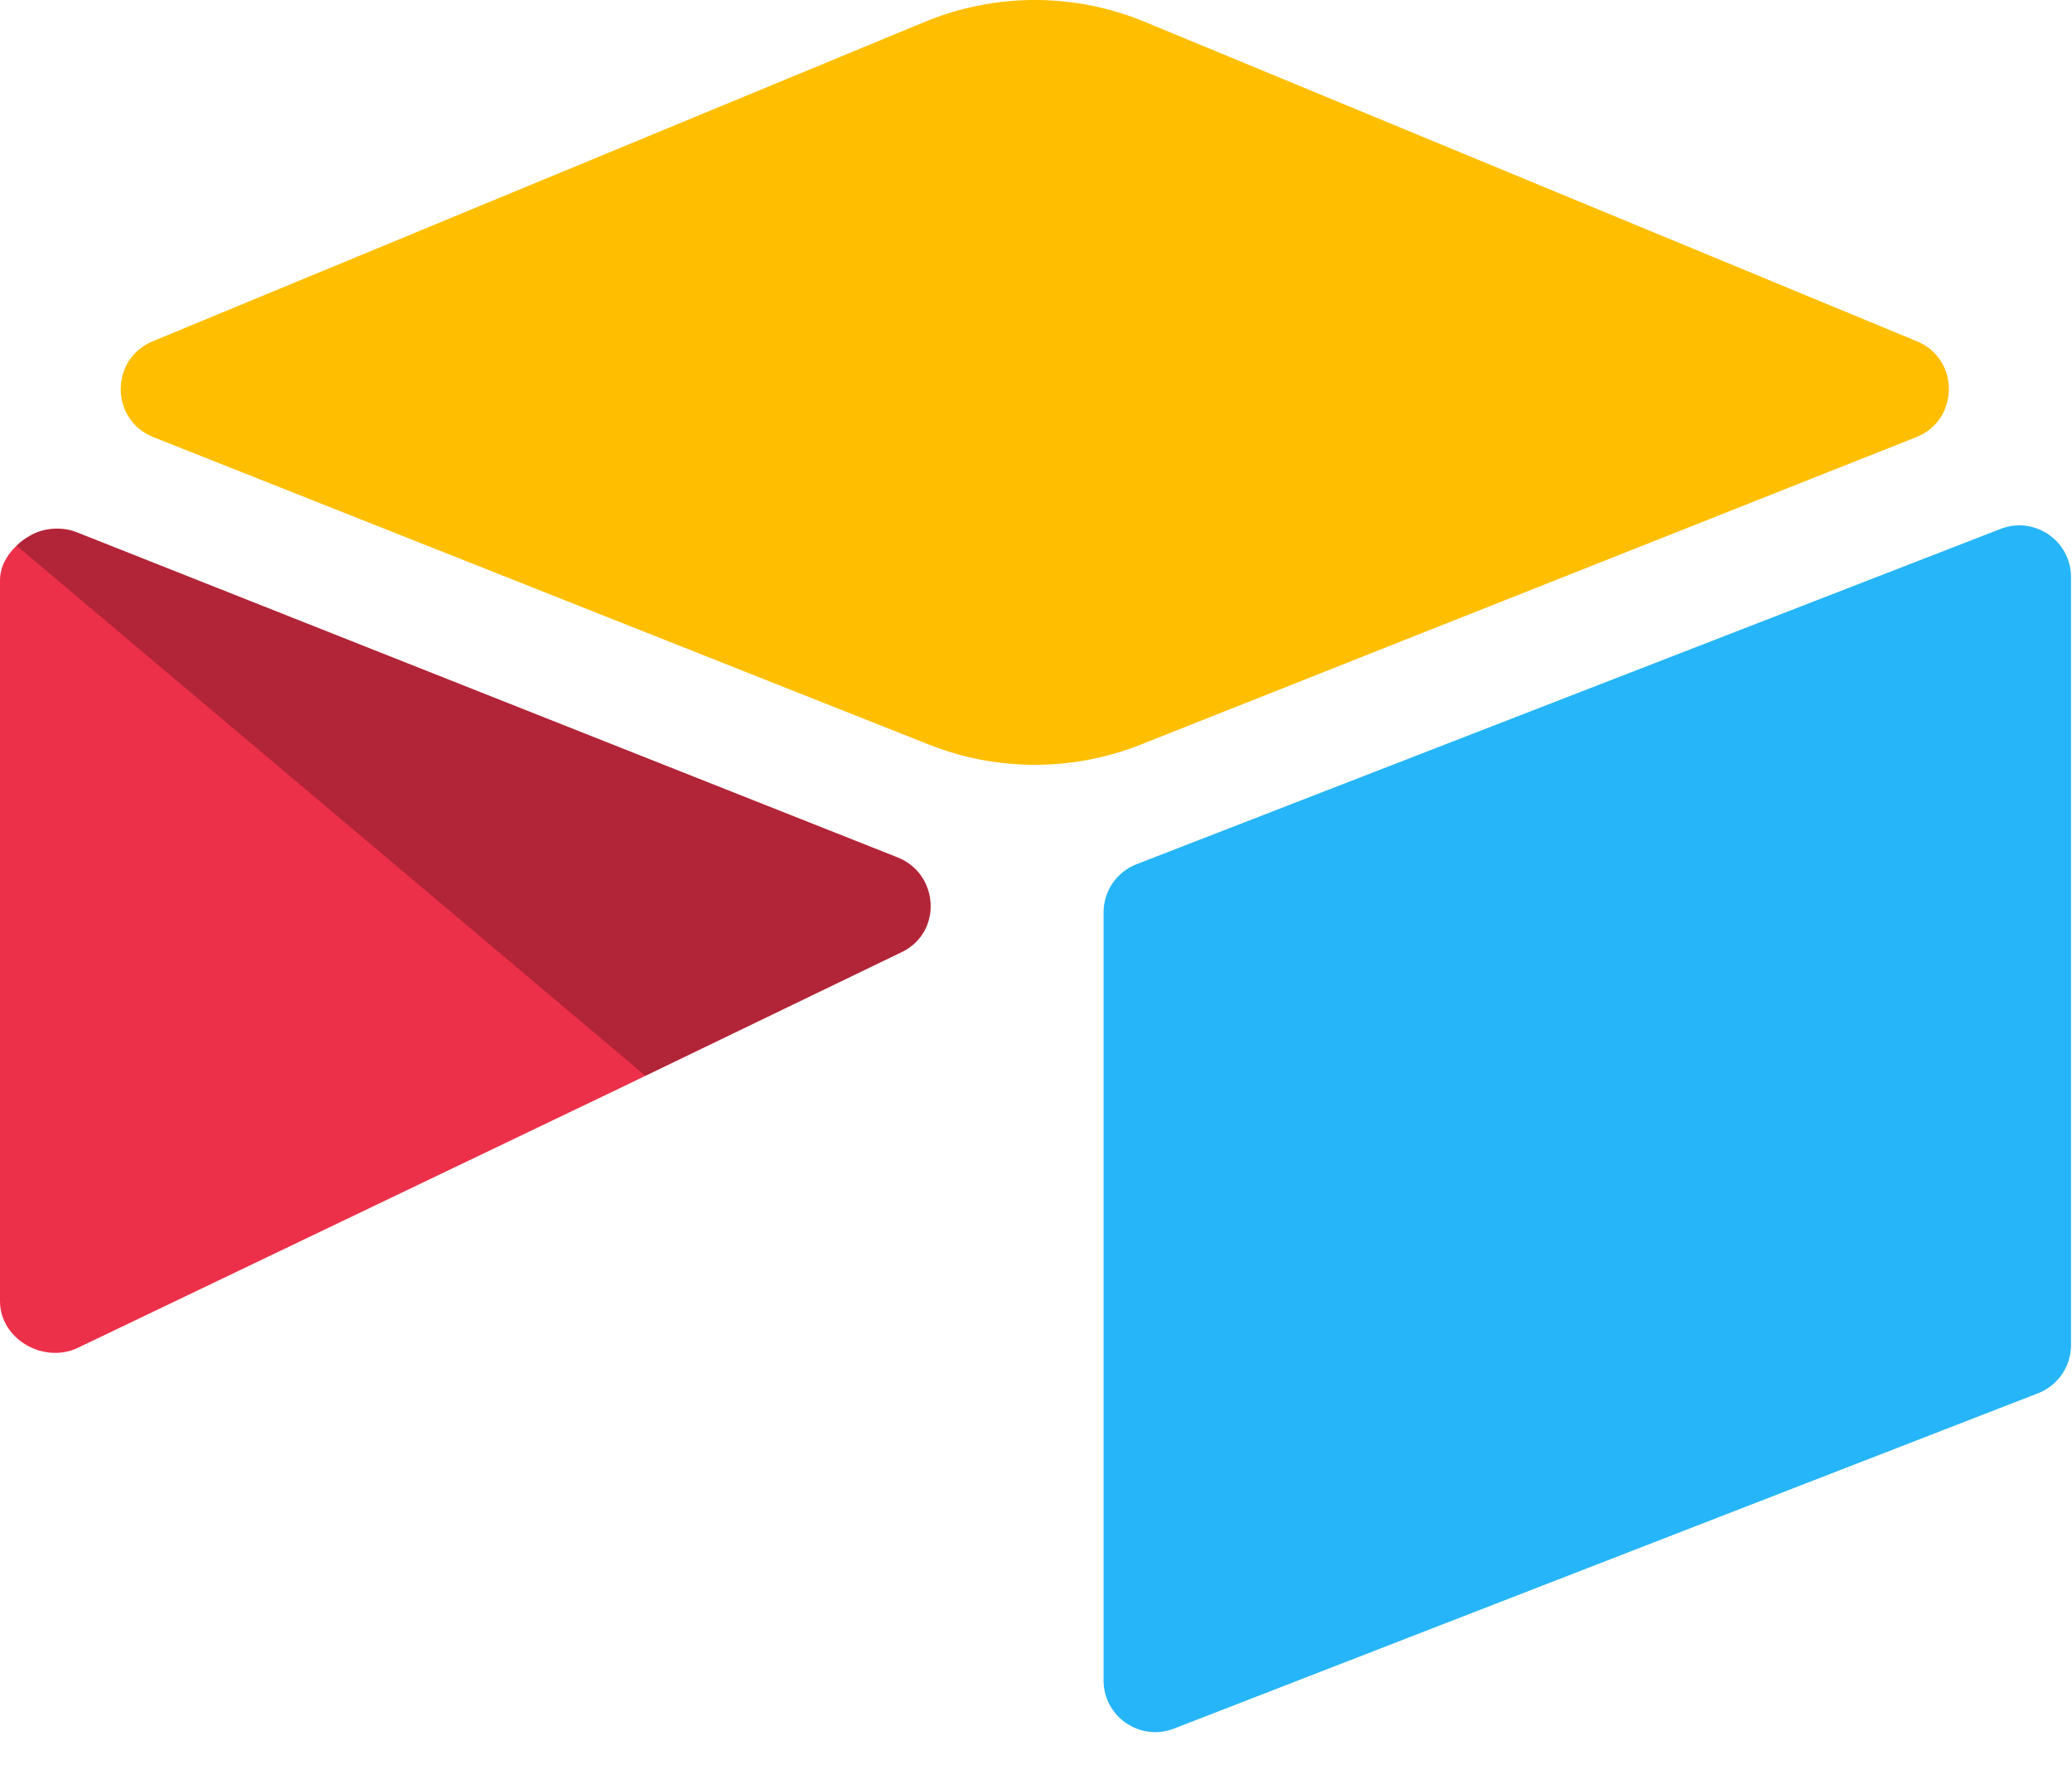 <svg width="36" height="31" viewBox="0 0 36 31" fill="none" xmlns="http://www.w3.org/2000/svg">
<g clip-path="url(#clip0_220_26547)">
<path d="M16.068 0.38L2.653 5.931C1.907 6.24 1.914 7.299 2.665 7.597L16.137 12.939C17.32 13.409 18.639 13.409 19.822 12.939L33.294 7.597C34.044 7.299 34.052 6.24 33.306 5.931L19.891 0.38C18.667 -0.127 17.292 -0.127 16.068 0.38Z" fill="#FFBF00"/>
<path d="M19.174 15.857V29.202C19.174 29.837 19.814 30.272 20.404 30.038L35.415 24.211C35.583 24.145 35.726 24.029 35.828 23.88C35.929 23.732 35.983 23.555 35.983 23.375V10.03C35.983 9.395 35.343 8.96 34.753 9.194L19.741 15.021C19.574 15.087 19.43 15.203 19.329 15.351C19.228 15.5 19.174 15.676 19.174 15.857" fill="#26B5F8"/>
<path d="M15.669 16.545L11.214 18.696L10.761 18.915L1.357 23.421C0.761 23.708 0 23.274 0 22.612V10.086C0 9.846 0.123 9.639 0.288 9.483C0.355 9.416 0.432 9.359 0.515 9.313C0.74 9.178 1.061 9.142 1.333 9.25L15.594 14.9C16.319 15.188 16.376 16.203 15.669 16.545Z" fill="#ED3049"/>
<path d="M15.669 16.545L11.214 18.696L0.288 9.483C0.356 9.416 0.432 9.359 0.516 9.313C0.74 9.178 1.061 9.142 1.333 9.25L15.594 14.9C16.319 15.188 16.376 16.203 15.669 16.545Z" fill="black" fill-opacity="0.25"/>
</g>
<defs>
<clipPath id="clip0_220_26547">
<rect width="36" height="30.234" rx="4" fill="white"/>
</clipPath>
</defs>
</svg>

